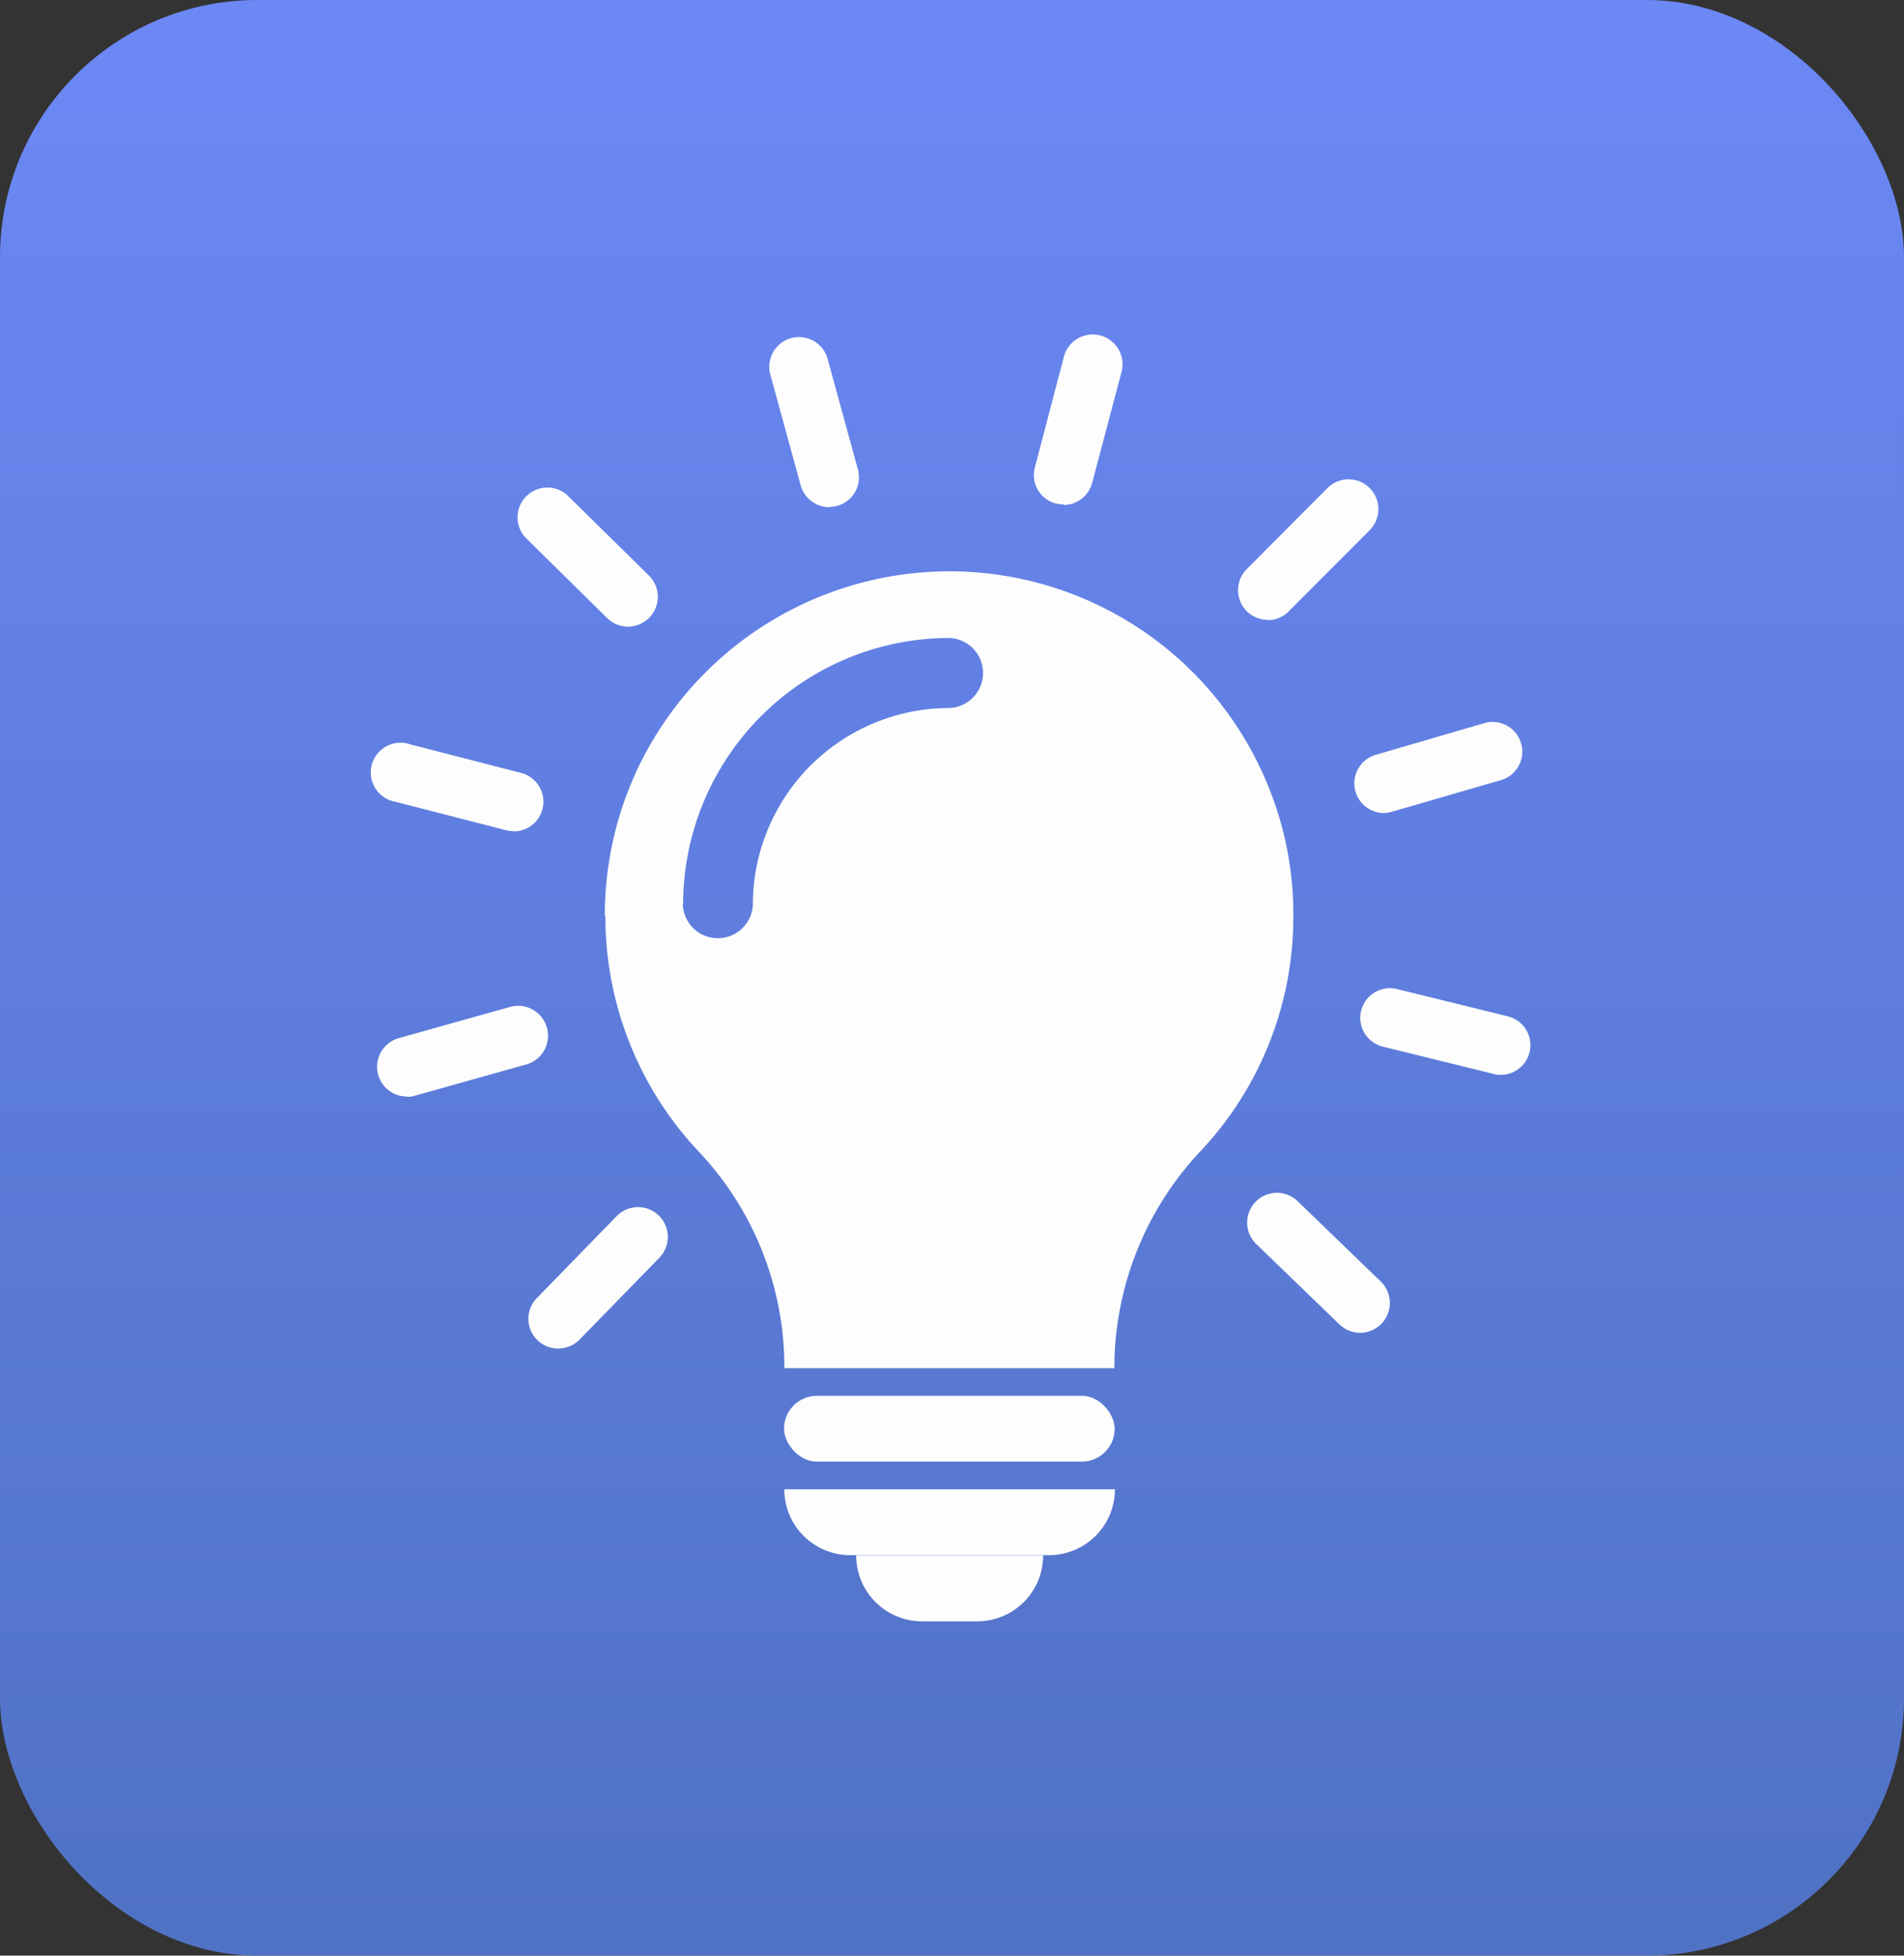 <svg xmlns="http://www.w3.org/2000/svg" xmlns:xlink="http://www.w3.org/1999/xlink" width="37" height="38" viewBox="0 0 37 38">
  <rect x="0" y="0" width="37" height="38" fill="#333333" stroke="none"/>
  <defs>
    <linearGradient id="linear-gradient" x1="0.5" x2="0.5" y2="1" gradientUnits="objectBoundingBox">
      <stop offset="0" stop-color="#6c88f5"/>
      <stop offset="1" stop-color="#5072c4"/>
    </linearGradient>
  </defs>
  <g id="icon-play-group" transform="translate(-197 -1347)">
    <rect id="square" width="37" height="38" rx="5" transform="translate(197 1347)" fill="url(#linear-gradient)"/>
    <g id="Layer_2-2" transform="translate(204.245 1353.494)">
      <g id="Group_177607" data-name="Group 177607" transform="translate(0.007 0.003)">
        <g id="Group_177606" data-name="Group 177606" transform="translate(4.5 4.607)">
          <rect id="Rectangle_41806" data-name="Rectangle 41806" width="6.425" height="1.28" rx="0.64" transform="translate(9.909 17.297) rotate(180)" fill="#fdfdfd"/>
          <path id="Path_254946" data-name="Path 254946" d="M1.286,0H5.145a1.281,1.281,0,0,1,1.28,1.28H0A1.281,1.281,0,0,1,1.28,0Z" transform="translate(9.914 19.114) rotate(180)" fill="#fdfdfd"/>
          <path id="Path_254947" data-name="Path 254947" d="M1.286,0H2.353a1.281,1.281,0,0,1,1.28,1.28H0A1.281,1.281,0,0,1,1.28,0Z" transform="translate(8.519 20.4) rotate(180)" fill="#fdfdfd"/>
          <path id="Path_254948" data-name="Path 254948" d="M7.822,14.68a6.662,6.662,0,0,0,1.823,4.591,6.093,6.093,0,0,1,1.655,4.2h6.413a6.151,6.151,0,0,1,1.673-4.216,6.635,6.635,0,0,0,1.805-4.608,6.555,6.555,0,0,0-.536-2.6,6.683,6.683,0,0,0-6.165-4.06,6.708,6.708,0,0,0-6.154,4.089,6.7,6.7,0,0,0-.525,2.6Zm1.511-.225a5.179,5.179,0,0,1,5.173-5.173.681.681,0,0,1,0,1.361,3.823,3.823,0,0,0-3.818,3.818.681.681,0,0,1-1.361,0Z" transform="translate(-7.81 -7.99)" fill="#fdfdfd"/>
        </g>
        <path id="Path_254949" data-name="Path 254949" d="M29.726,7.617a.591.591,0,0,1-.409-.167.581.581,0,0,1,0-.819l1.569-1.575a.579.579,0,0,1,.819.819L30.135,7.45a.572.572,0,0,1-.409.173Z" transform="translate(-12.341 -2.07)" fill="#fdfdfd"/>
        <path id="Path_254950" data-name="Path 254950" d="M22.844,3.306a.7.7,0,0,1-.15-.017.569.569,0,0,1-.409-.7L22.85.434a.579.579,0,0,1,1.119.3L23.4,2.885a.578.578,0,0,1-.559.433Z" transform="translate(-9.427 -0.003)" fill="#fdfdfd"/>
        <path id="Path_254951" data-name="Path 254951" d="M14.522,3.4a.583.583,0,0,1-.559-.427L13.374.824A.577.577,0,0,1,14.487.518l.588,2.146a.576.576,0,0,1-.4.709.726.726,0,0,1-.156.023Z" transform="translate(-5.656 -0.041)" fill="#fdfdfd"/>
        <path id="Path_254952" data-name="Path 254952" d="M7,7.853a.577.577,0,0,1-.4-.167L5.014,6.123A.579.579,0,0,1,5.827,5.3L7.413,6.861a.58.58,0,0,1-.4.992Z" transform="translate(-2.054 -2.174)" fill="#fdfdfd"/>
        <path id="Path_254953" data-name="Path 254953" d="M2.737,15.486a.616.616,0,0,1-.144-.017L.441,14.915A.578.578,0,1,1,.73,13.8l2.151.554a.577.577,0,0,1-.144,1.136Z" transform="translate(-0.007 -5.833)" fill="#fdfdfd"/>
        <path id="Path_254954" data-name="Path 254954" d="M.723,24.39a.578.578,0,0,1-.156-1.136l2.14-.6a.581.581,0,1,1,.311,1.119l-2.14.6a.486.486,0,0,1-.156.023Z" transform="translate(-0.064 -9.581)" fill="#fdfdfd"/>
        <path id="Path_254955" data-name="Path 254955" d="M5.816,32.154a.577.577,0,0,1-.415-.98l1.551-1.592a.579.579,0,0,1,.831.807L6.231,31.981a.585.585,0,0,1-.415.173Z" transform="translate(-2.221 -12.448)" fill="#fdfdfd"/>
        <path id="Path_254956" data-name="Path 254956" d="M31.661,31.656a.581.581,0,0,1-.4-.161l-1.6-1.546a.579.579,0,1,1,.8-.836l1.6,1.546a.581.581,0,0,1,.017.819.592.592,0,0,1-.415.179Z" transform="translate(-12.482 -12.256)" fill="#fdfdfd"/>
        <path id="Path_254957" data-name="Path 254957" d="M36,23.713a.381.381,0,0,1-.138-.017l-2.157-.531a.576.576,0,0,1,.277-1.119l2.157.531A.577.577,0,0,1,36,23.713Z" transform="translate(-14.085 -9.325)" fill="#fdfdfd"/>
        <path id="Path_254958" data-name="Path 254958" d="M33.637,14.827a.577.577,0,0,1-.161-1.13l2.134-.623a.577.577,0,0,1,.323,1.107L33.8,14.8A.521.521,0,0,1,33.637,14.827Z" transform="translate(-13.997 -5.526)" fill="#fdfdfd"/>
      </g>
    </g>
  </g>
</svg>
